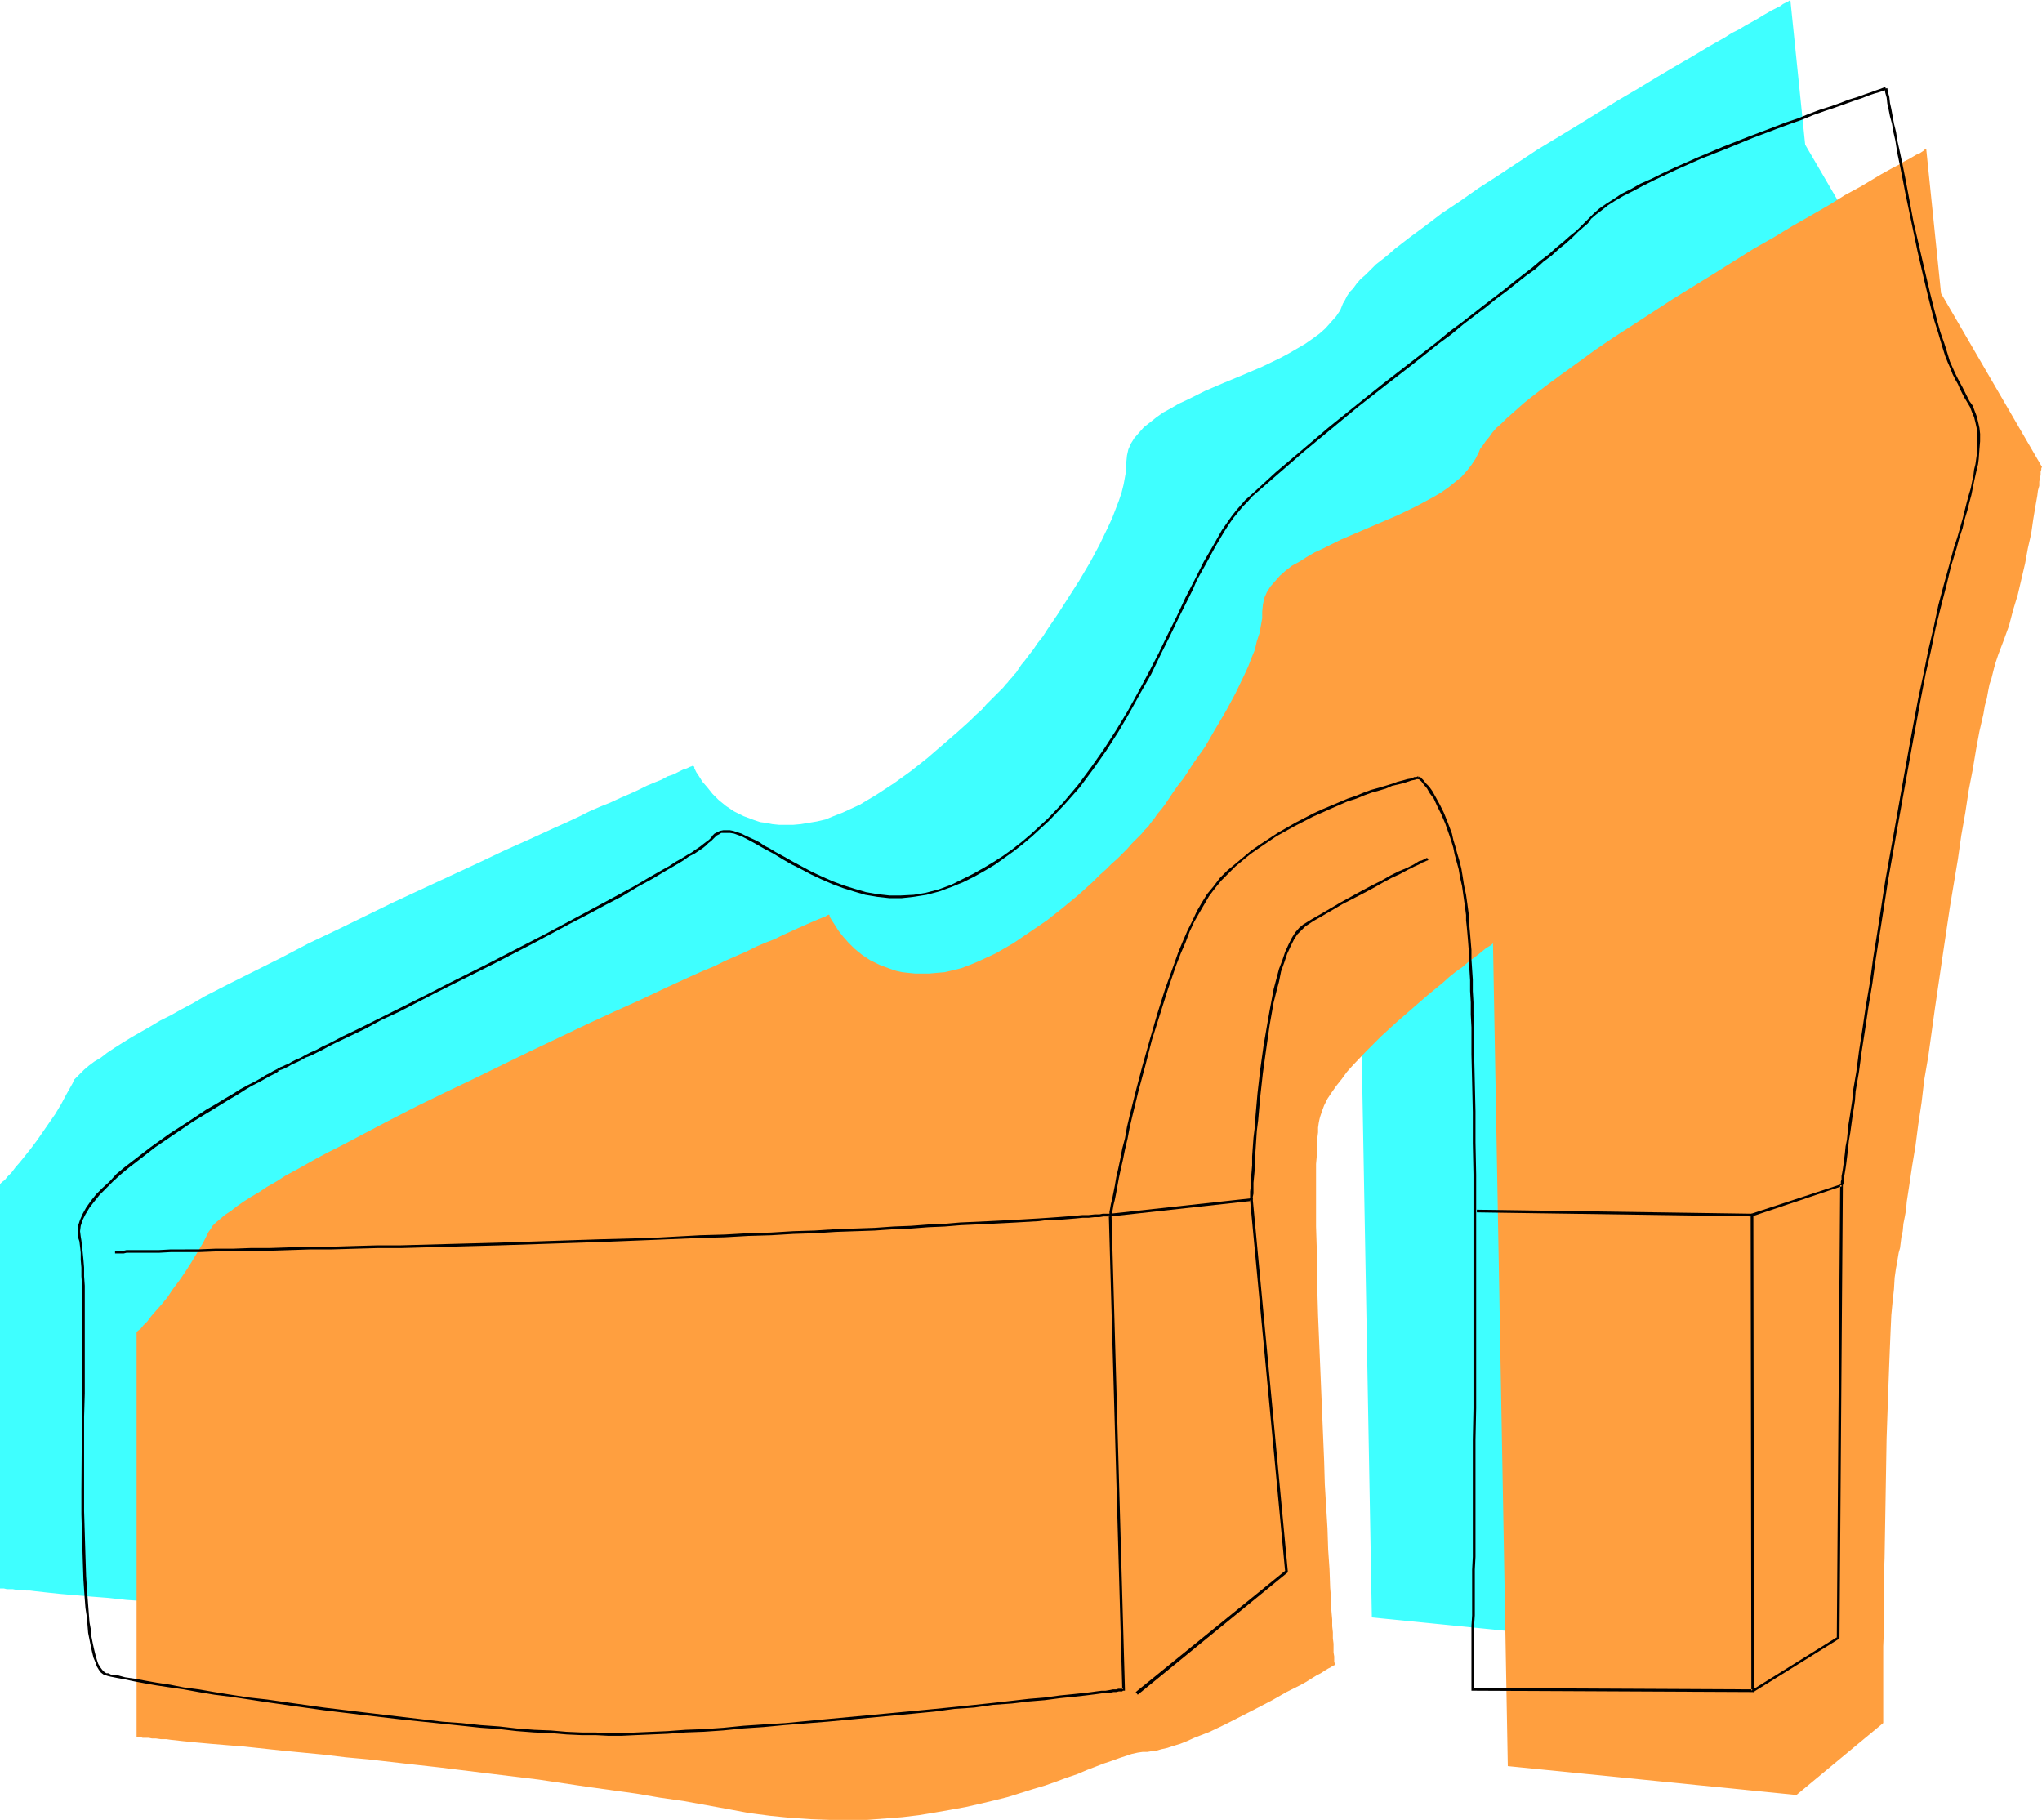 <?xml version="1.0" encoding="UTF-8" standalone="no"?>
<svg
   version="1.0"
   width="129.766mm"
   height="115.641mm"
   id="svg11"
   sodipodi:docname="Shoe 23.wmf"
   xmlns:inkscape="http://www.inkscape.org/namespaces/inkscape"
   xmlns:sodipodi="http://sodipodi.sourceforge.net/DTD/sodipodi-0.dtd"
   xmlns="http://www.w3.org/2000/svg"
   xmlns:svg="http://www.w3.org/2000/svg">
  <sodipodi:namedview
     id="namedview11"
     pagecolor="#ffffff"
     bordercolor="#000000"
     borderopacity="0.25"
     inkscape:showpageshadow="2"
     inkscape:pageopacity="0.0"
     inkscape:pagecheckerboard="0"
     inkscape:deskcolor="#d1d1d1"
     inkscape:document-units="mm" />
  <defs
     id="defs1">
    <pattern
       id="WMFhbasepattern"
       patternUnits="userSpaceOnUse"
       width="6"
       height="6"
       x="0"
       y="0" />
  </defs>
  <path
     style="fill:#3fffff;fill-opacity:1;fill-rule:evenodd;stroke:none"
     d="m 398.828,395.382 20.846,-17.45 v -8.725 -2.908 -6.786 l 0.162,-3.716 v -4.039 -4.363 l 0.162,-4.363 v -4.524 l 0.162,-9.533 0.323,-19.228 0.162,-4.686 0.162,-4.686 0.162,-4.363 0.162,-4.363 0.162,-4.039 0.162,-3.878 0.323,-3.555 0.162,-3.393 0.323,-3.07 0.162,-2.585 0.323,-1.131 v -1.131 l 0.323,-0.969 v -0.808 l 0.162,-0.969 0.323,-0.969 0.162,-1.131 0.162,-1.293 0.323,-1.293 0.162,-1.454 0.162,-1.777 0.323,-1.616 0.323,-1.939 0.323,-1.777 0.646,-4.201 0.485,-4.363 0.808,-4.847 0.646,-5.009 0.808,-5.332 0.808,-5.494 0.808,-5.655 0.808,-5.817 0.808,-5.817 1.778,-12.118 1.939,-11.957 0.808,-5.817 0.97,-5.817 0.808,-5.655 0.97,-5.655 0.808,-5.171 0.97,-5.009 0.808,-4.847 0.97,-4.524 0.808,-4.039 0.323,-1.939 0.485,-1.777 0.323,-1.777 0.485,-1.616 0.323,-1.454 0.323,-1.454 0.323,-1.293 0.323,-1.131 0.485,-0.969 0.323,-0.969 1.293,-3.393 1.131,-3.393 0.97,-3.716 1.131,-3.716 0.808,-3.878 0.97,-3.716 0.808,-3.555 0.646,-3.555 0.646,-3.393 0.485,-2.908 0.323,-2.747 0.323,-1.293 0.162,-1.131 0.162,-0.969 V 79.012 l 0.162,-0.808 0.162,-0.646 V 77.073 76.588 l 0.162,-0.162 V 76.265 L 433.572,34.739 430.017,0 v 0.162 h -0.323 l -0.323,0.323 -0.485,0.162 -0.646,0.323 -0.646,0.485 -0.97,0.485 -0.97,0.485 -1.131,0.646 -1.131,0.646 -1.293,0.808 -1.454,0.808 -1.454,0.808 -1.616,0.969 -1.616,0.808 -1.778,1.131 -3.717,2.101 -4.04,2.424 -4.202,2.424 -4.363,2.585 -4.525,2.747 -4.686,2.747 -9.696,5.978 -9.858,5.978 -9.534,6.302 -4.525,2.908 -4.363,3.07 -4.363,2.908 -4.04,3.07 -3.717,2.747 -3.555,2.747 -1.454,1.293 -1.616,1.293 -1.454,1.131 -1.293,1.293 -1.131,1.131 -1.293,1.131 -0.97,1.131 -0.808,1.131 -0.808,0.808 -0.646,0.969 -0.485,0.969 -0.485,0.808 -0.646,1.616 -0.97,1.454 -1.293,1.454 -1.293,1.454 -1.454,1.293 -1.778,1.293 -1.616,1.131 -1.939,1.131 -1.939,1.131 -2.101,1.131 -4.363,2.101 -4.525,1.939 -4.686,1.939 -4.525,1.939 -4.202,2.101 -2.101,0.969 -1.939,1.131 -1.778,0.969 -1.616,1.131 -1.616,1.293 -1.454,1.131 -1.131,1.293 -1.131,1.293 -0.808,1.293 -0.646,1.454 -0.323,1.454 -0.162,1.616 v 1.777 l -0.323,1.777 -0.323,1.777 -0.485,1.939 -0.646,1.939 -0.808,2.101 -0.808,2.101 -0.97,2.101 -2.101,4.363 -2.262,4.201 -2.586,4.363 -2.586,4.039 -2.586,4.039 -2.424,3.555 -1.131,1.777 -1.293,1.616 -0.97,1.454 -1.131,1.454 -0.97,1.293 -0.808,0.969 -0.646,0.969 -0.646,0.969 -0.485,0.485 -0.485,0.646 -0.162,0.162 -0.162,0.162 v 0 l -0.323,0.323 -0.323,0.485 -0.485,0.485 -0.646,0.808 -0.808,0.808 -0.97,0.969 -0.97,0.969 -1.293,1.293 -1.131,1.293 -1.454,1.293 -1.293,1.293 -1.616,1.454 -1.616,1.454 -3.555,3.07 -3.555,3.07 -3.878,3.07 -4.04,2.908 -4.202,2.747 -4.04,2.424 -2.101,0.969 -2.101,0.969 -2.101,0.808 -1.939,0.808 -2.101,0.485 -1.939,0.323 -1.939,0.323 -1.778,0.162 h -1.778 -1.616 l -1.616,-0.162 -1.616,-0.323 -1.293,-0.162 -1.454,-0.485 -2.586,-0.969 -2.262,-1.131 -1.939,-1.293 -1.778,-1.454 -1.454,-1.454 -1.293,-1.616 -1.131,-1.293 -0.808,-1.293 -0.646,-0.969 -0.485,-0.969 v -0.323 l -0.162,-0.162 -0.162,-0.162 v 0 0 l -0.323,0.162 -0.485,0.162 -0.646,0.323 -0.97,0.323 -0.97,0.485 -1.293,0.646 -1.454,0.485 -1.454,0.808 -1.616,0.646 -1.939,0.808 -1.939,0.969 -2.101,0.969 -2.262,0.969 -2.424,1.131 -2.424,0.969 -2.586,1.131 -2.586,1.293 -2.747,1.293 -2.909,1.293 -5.979,2.747 -6.141,2.747 -6.464,3.07 -6.626,3.07 -13.574,6.302 -13.574,6.625 -6.787,3.232 -6.464,3.393 -6.464,3.232 -6.141,3.07 -5.979,3.07 -2.747,1.616 -2.747,1.454 -2.586,1.454 -2.586,1.293 -2.424,1.454 -2.262,1.293 -2.262,1.293 -2.101,1.293 -1.778,1.131 -1.939,1.293 -1.454,1.131 -1.616,0.969 -1.293,0.969 -1.131,0.969 -0.97,0.969 -0.808,0.808 -0.646,0.646 -0.323,0.808 -1.454,2.585 -1.293,2.424 -1.454,2.424 -1.454,2.101 -1.454,2.101 -1.454,2.101 -1.454,1.939 -1.293,1.616 -1.293,1.616 -1.131,1.293 -0.97,1.293 -0.97,0.969 -0.646,0.808 -0.646,0.485 -0.323,0.323 L 0,284.378 v 97.109 H 0.323 0.646 0.97 l 0.646,0.162 h 0.646 0.808 l 0.808,0.162 h 0.97 l 1.131,0.162 H 7.11 l 1.293,0.162 1.454,0.162 1.454,0.162 3.07,0.323 3.717,0.323 3.717,0.323 4.202,0.323 4.363,0.485 4.686,0.323 4.848,0.646 5.171,0.485 5.333,0.485 5.333,0.646 5.656,0.646 5.656,0.646 5.818,0.646 11.797,1.454 11.958,1.454 11.958,1.616 11.635,1.777 5.818,0.969 5.494,0.808 5.494,0.969 5.171,0.969 5.171,0.969 5.01,0.646 4.848,0.485 4.848,0.323 4.686,0.162 h 4.525 l 4.363,-0.162 4.202,-0.162 4.202,-0.323 4.04,-0.485 3.878,-0.646 3.717,-0.485 3.555,-0.808 3.555,-0.808 3.394,-0.808 3.232,-0.969 3.07,-0.808 2.909,-0.969 2.909,-0.969 2.747,-0.969 2.586,-0.808 2.424,-0.969 2.262,-0.808 2.101,-0.808 2.101,-0.808 1.939,-0.646 1.616,-0.646 1.616,-0.485 1.454,-0.485 1.454,-0.323 1.131,-0.162 0.97,-0.162 h 1.131 l 1.131,-0.162 1.293,-0.323 1.454,-0.323 1.454,-0.485 1.616,-0.485 1.778,-0.646 1.616,-0.808 3.717,-1.616 3.717,-1.616 7.595,-3.878 3.717,-1.939 3.394,-1.939 1.616,-0.808 1.616,-0.808 1.454,-0.969 1.293,-0.646 1.293,-0.808 0.97,-0.646 0.97,-0.485 0.808,-0.485 0.646,-0.323 0.485,-0.323 0.323,-0.162 v -0.162 -0.162 -0.485 -0.646 -0.646 l -0.162,-0.969 v -0.969 l -0.162,-1.131 v -1.293 -1.454 l -0.162,-1.454 -0.162,-1.777 v -1.616 l -0.162,-1.939 v -1.939 l -0.162,-2.101 -0.162,-4.363 -0.323,-4.686 -0.162,-5.17 -0.323,-5.171 -0.162,-5.494 -0.323,-5.494 -0.485,-11.634 -0.485,-11.634 -0.485,-11.634 -0.162,-5.655 v -5.494 l -0.162,-5.17 v -5.009 l -0.162,-4.847 v -6.302 l 0.162,-2.101 v -1.777 -1.777 -1.616 l 0.162,-1.616 v -1.293 l 0.162,-1.293 v -1.131 l 0.162,-1.131 0.162,-0.808 0.162,-0.808 0.485,-1.293 0.485,-1.454 0.97,-1.454 0.808,-1.454 1.131,-1.616 1.293,-1.616 1.293,-1.777 1.454,-1.616 3.232,-3.393 3.555,-3.555 3.717,-3.393 3.717,-3.393 3.717,-3.07 3.555,-2.908 1.616,-1.454 1.616,-1.293 1.454,-1.131 1.454,-1.131 1.293,-0.969 1.131,-0.969 1.131,-0.808 0.808,-0.646 0.646,-0.485 0.485,-0.323 0.323,-0.323 h 0.162 l 3.555,197.61 z"
     id="path1" />
  <path
     style="fill:#ff9f3f;fill-opacity:1;fill-rule:evenodd;stroke:none"
     d="m 431.472,431.091 20.846,-17.289 v -8.887 -2.747 -6.786 l 0.162,-3.878 v -4.039 -4.363 -4.363 l 0.162,-4.524 0.162,-9.533 0.323,-19.228 0.162,-4.686 0.162,-4.524 0.162,-4.524 0.162,-4.363 0.162,-4.039 0.162,-3.878 0.162,-3.555 0.323,-3.393 0.323,-2.908 0.162,-2.747 0.162,-1.131 0.162,-1.131 0.162,-0.808 0.162,-0.969 0.162,-0.969 0.162,-0.969 0.323,-1.131 0.162,-1.293 0.162,-1.293 0.323,-1.454 0.162,-1.777 0.323,-1.616 0.323,-1.777 0.162,-1.939 0.646,-4.201 0.646,-4.363 0.808,-4.847 0.646,-5.009 0.808,-5.332 0.646,-5.494 0.97,-5.655 0.808,-5.817 0.808,-5.817 1.778,-12.118 1.778,-11.957 0.97,-5.817 0.97,-5.817 0.808,-5.655 0.97,-5.494 0.808,-5.332 0.97,-5.009 0.808,-4.847 0.808,-4.363 0.97,-4.201 0.323,-1.939 0.485,-1.777 0.323,-1.777 0.323,-1.616 0.485,-1.454 0.323,-1.293 0.323,-1.293 0.323,-1.131 0.323,-0.969 0.323,-0.969 1.293,-3.393 1.293,-3.555 0.97,-3.716 1.131,-3.716 1.778,-7.594 0.646,-3.555 0.808,-3.555 0.485,-3.393 0.485,-2.908 0.485,-2.747 0.162,-1.293 0.323,-1.131 v -0.969 l 0.162,-0.969 0.162,-0.646 v -0.808 l 0.162,-0.485 v -0.323 l 0.162,-0.323 v 0 l -24.24,-41.687 -3.555,-34.578 v 0 h -0.323 l -0.323,0.323 -0.485,0.323 -0.485,0.323 -0.808,0.323 -0.808,0.485 -1.131,0.646 -0.97,0.485 -1.293,0.808 -1.293,0.646 -1.454,0.808 -1.454,0.808 -1.616,0.969 -1.616,0.969 -1.616,0.969 -3.878,2.101 -3.878,2.424 -4.202,2.424 -4.525,2.585 -4.525,2.747 -4.848,2.747 -9.534,5.978 -9.696,5.978 -9.696,6.302 -4.525,2.908 -4.525,3.07 -4.202,3.07 -4.04,2.908 -3.717,2.747 -3.555,2.747 -1.616,1.293 -1.454,1.293 -1.454,1.293 -1.293,1.131 -1.293,1.293 -1.131,0.969 -0.97,1.131 -0.808,1.131 -0.808,0.969 -0.646,0.969 -0.646,0.808 -0.323,0.808 -0.808,1.616 -0.97,1.454 -1.131,1.454 -1.293,1.454 -1.616,1.293 -1.616,1.293 -1.616,1.131 -1.939,1.131 -2.101,1.131 -2.101,1.131 -4.363,2.101 -4.525,1.939 -4.525,1.939 -4.525,1.939 -4.202,2.101 -2.101,0.969 -1.939,1.131 -1.778,1.131 -1.778,0.969 -1.454,1.131 -1.454,1.293 -1.131,1.293 -1.131,1.293 -0.808,1.293 -0.646,1.454 -0.323,1.616 -0.162,1.616 v 1.616 l -0.323,1.777 -0.323,1.777 -0.646,1.939 -0.485,2.101 -0.808,1.939 -0.808,2.101 -0.97,2.101 -2.101,4.363 -2.262,4.201 -2.586,4.363 -2.424,4.201 -2.747,3.878 -2.424,3.716 -1.293,1.616 -1.131,1.616 -0.97,1.454 -0.97,1.454 -0.97,1.293 -0.97,1.131 -0.646,0.969 -0.646,0.808 -0.485,0.646 -0.323,0.485 -0.323,0.162 v 0.162 l -0.162,0.162 -0.162,0.162 -0.485,0.485 -0.485,0.646 -0.646,0.646 -0.808,0.808 -0.97,0.969 -0.97,1.131 -1.131,1.131 -1.293,1.293 -1.454,1.293 -1.293,1.293 -1.616,1.454 -1.616,1.616 -3.394,3.07 -3.717,3.07 -3.878,3.07 -4.04,2.747 -4.04,2.747 -4.202,2.424 -2.101,0.969 -2.101,0.969 -1.939,0.808 -2.101,0.808 -1.939,0.485 -2.101,0.485 -1.939,0.162 -1.778,0.162 h -3.394 l -1.616,-0.162 -1.454,-0.162 -1.454,-0.323 -1.454,-0.485 -2.586,-0.969 -2.262,-1.131 -1.939,-1.293 -1.778,-1.454 -1.454,-1.454 -1.293,-1.454 -1.131,-1.454 -0.808,-1.293 -0.646,-0.969 -0.485,-0.808 -0.162,-0.323 v -0.323 h -0.162 v -0.162 l -0.162,0.162 h -0.162 l -0.485,0.323 -0.808,0.323 -0.808,0.323 -1.131,0.485 -1.131,0.485 -1.454,0.646 -1.454,0.646 -1.778,0.808 -1.778,0.808 -1.939,0.969 -2.101,0.808 -2.262,0.969 -2.262,1.131 -2.586,1.131 -2.586,1.131 -2.586,1.293 -2.747,1.131 -2.909,1.293 -5.979,2.747 -6.141,2.908 -6.464,2.908 -6.626,3.07 -13.574,6.463 -13.574,6.625 -6.787,3.232 -6.626,3.232 -6.302,3.232 -6.141,3.232 -5.818,3.07 -2.909,1.454 -2.747,1.454 -2.586,1.454 -2.586,1.454 -2.424,1.293 -2.262,1.454 -2.262,1.293 -1.939,1.293 -1.939,1.131 -1.778,1.131 -1.616,1.131 -1.454,1.131 -1.454,0.969 -1.131,0.969 -0.97,0.808 -0.808,0.808 -0.485,0.808 -0.485,0.646 -1.293,2.585 -1.454,2.424 -1.454,2.424 -1.454,2.262 -1.454,2.101 -1.454,1.939 -1.293,1.939 -1.454,1.777 -1.293,1.454 -1.131,1.293 -0.97,1.293 -0.97,0.969 -0.646,0.808 -0.646,0.485 -0.323,0.323 v 0.162 97.109 h 0.162 0.323 0.485 l 0.485,0.162 h 0.646 0.808 l 0.808,0.162 h 0.97 l 1.131,0.162 h 1.293 l 1.131,0.162 2.909,0.323 3.232,0.323 3.555,0.323 3.878,0.323 4.04,0.323 4.525,0.485 4.525,0.485 5.01,0.485 5.01,0.485 5.333,0.646 5.333,0.485 5.656,0.646 5.656,0.646 5.818,0.646 11.797,1.454 11.958,1.454 11.958,1.777 11.635,1.616 5.656,0.969 5.656,0.808 5.333,0.969 5.333,0.969 5.171,0.969 5.01,0.646 4.848,0.485 4.848,0.323 4.525,0.162 h 4.525 4.525 l 4.202,-0.323 4.202,-0.323 4.04,-0.485 3.878,-0.646 3.717,-0.646 3.555,-0.646 3.555,-0.808 3.394,-0.808 3.232,-0.808 3.07,-0.969 3.07,-0.969 2.747,-0.808 2.747,-0.969 2.586,-0.969 2.424,-0.808 2.262,-0.969 2.101,-0.808 2.101,-0.808 1.939,-0.646 1.778,-0.646 1.454,-0.485 1.454,-0.485 1.454,-0.323 1.131,-0.162 h 1.131 l 0.97,-0.162 1.293,-0.162 1.131,-0.323 1.454,-0.323 1.454,-0.485 1.616,-0.485 1.616,-0.646 1.778,-0.808 3.717,-1.454 3.717,-1.777 7.595,-3.878 3.717,-1.939 3.394,-1.939 1.616,-0.808 1.616,-0.808 1.454,-0.808 1.293,-0.808 1.293,-0.808 0.97,-0.485 0.97,-0.646 0.808,-0.485 0.646,-0.323 0.485,-0.323 0.323,-0.162 h 0.162 v -0.323 l -0.162,-0.485 v -0.646 -0.646 l -0.162,-0.969 v -0.969 -1.131 l -0.162,-1.293 v -1.454 l -0.162,-1.454 v -1.616 l -0.162,-1.777 -0.162,-1.939 v -1.939 l -0.162,-1.939 -0.162,-4.524 -0.323,-4.686 -0.162,-5.009 -0.323,-5.332 -0.323,-5.332 -0.162,-5.655 -0.485,-11.634 -0.485,-11.634 -0.485,-11.634 -0.162,-5.655 v -5.332 l -0.162,-5.332 -0.162,-5.009 v -4.686 -6.463 -1.939 -1.939 l 0.162,-1.777 v -1.616 l 0.162,-1.454 v -1.454 l 0.162,-1.293 v -1.131 l 0.162,-1.131 0.162,-0.808 0.162,-0.646 0.485,-1.454 0.485,-1.293 0.808,-1.616 0.97,-1.454 1.131,-1.616 1.293,-1.616 1.293,-1.777 1.454,-1.616 3.232,-3.393 3.555,-3.555 3.717,-3.393 3.717,-3.232 3.717,-3.232 3.555,-2.908 1.616,-1.454 1.616,-1.293 1.616,-1.131 1.293,-1.131 1.293,-0.969 1.293,-0.969 0.97,-0.808 0.808,-0.646 0.808,-0.485 0.485,-0.323 0.323,-0.323 v 0 l 3.555,197.61 z"
     id="path2" />
  <path
     style="fill:#000000;fill-opacity:1;fill-rule:evenodd;stroke:none"
     d="m 66.579,256.748 -0.323,0.162 -0.646,0.323 -0.808,0.485 -0.97,0.485 -1.293,0.808 -1.454,0.808 -1.616,0.808 -1.778,0.969 -1.778,1.131 -1.939,1.131 -2.101,1.293 -2.262,1.293 -4.363,2.908 -4.525,2.908 -4.525,3.232 -4.202,3.232 -2.101,1.616 -1.939,1.616 -1.616,1.777 -1.778,1.616 -1.454,1.454 -1.293,1.616 -1.131,1.616 -0.808,1.454 -0.646,1.454 -0.485,1.454 v 1.454 1.293 l 0.323,0.969 0.162,1.293 0.162,1.454 v 1.777 l 0.162,1.777 v 2.101 l 0.162,2.262 v 2.424 16.966 6.463 l -0.162,23.429 v 5.655 l 0.162,5.494 0.162,5.332 0.162,4.847 0.162,2.424 0.162,2.262 0.162,2.101 0.323,2.101 0.162,1.939 0.162,1.939 0.323,1.616 0.323,1.616 0.323,1.454 0.323,1.293 0.485,1.131 0.323,0.969 0.485,0.808 0.485,0.646 0.646,0.485 0.485,0.162 0.485,0.162 0.646,0.162 0.808,0.162 0.808,0.162 1.778,0.323 2.262,0.485 2.586,0.485 2.747,0.485 3.232,0.485 3.394,0.485 3.555,0.646 3.878,0.646 3.878,0.485 4.363,0.646 4.202,0.646 4.525,0.646 9.211,1.293 9.373,1.131 9.696,1.131 9.373,0.969 4.686,0.485 4.525,0.485 4.525,0.323 4.202,0.485 4.202,0.323 4.04,0.162 3.717,0.323 3.555,0.162 h 3.394 l 3.07,0.162 h 3.232 l 3.394,-0.162 3.717,-0.162 3.878,-0.162 4.363,-0.323 4.363,-0.162 4.686,-0.323 4.848,-0.485 4.848,-0.323 5.171,-0.485 10.181,-0.808 10.342,-0.969 10.342,-0.969 5.01,-0.485 4.848,-0.646 4.686,-0.323 4.525,-0.646 4.525,-0.323 4.04,-0.485 3.878,-0.323 3.717,-0.485 3.232,-0.323 2.909,-0.323 1.293,-0.162 1.293,-0.162 1.131,-0.162 1.131,-0.162 h 0.97 l 0.808,-0.162 h 0.646 l 0.646,-0.162 h 0.485 0.323 l 0.162,-0.162 h 0.162 0.323 v -0.323 L 266.963,291.81 v -0.485 l -0.323,0.162 h -0.323 -0.646 -0.808 l -0.808,0.162 h -1.131 l -1.454,0.162 h -1.454 l -1.778,0.162 -1.939,0.162 -2.101,0.162 -2.262,0.162 -2.424,0.162 -2.747,0.162 -2.747,0.162 -3.07,0.162 -3.232,0.162 -3.555,0.162 -3.555,0.162 -3.717,0.323 -3.878,0.162 -4.202,0.323 -4.202,0.162 -4.525,0.323 -4.686,0.162 -4.686,0.162 -5.01,0.323 -5.171,0.162 -5.333,0.323 -5.494,0.162 -5.656,0.323 -5.818,0.162 -11.797,0.646 -12.12,0.323 -24.402,0.808 -11.958,0.323 -5.818,0.162 -5.818,0.162 h -5.494 l -5.656,0.162 -5.333,0.162 -5.171,0.162 h -5.01 l -4.848,0.162 h -4.525 l -4.363,0.162 h -4.202 l -3.878,0.162 H 44.278 41.046 l -2.909,0.162 H 35.39 33.128 30.381 l -0.646,0.162 h -2.101 v 0.646 h 2.101 l 0.646,-0.162 h 2.747 2.424 2.586 l 2.909,-0.162 h 3.232 3.555 l 4.04,-0.162 h 4.04 l 4.363,-0.162 h 4.525 l 4.848,-0.162 5.01,-0.162 h 5.171 l 5.333,-0.162 5.656,-0.162 h 5.656 l 5.656,-0.162 5.818,-0.162 11.958,-0.323 24.402,-0.808 12.12,-0.485 11.797,-0.485 5.818,-0.162 5.656,-0.323 5.494,-0.162 5.333,-0.323 5.171,-0.162 5.01,-0.323 4.686,-0.162 4.686,-0.162 4.525,-0.323 4.202,-0.162 4.202,-0.323 3.878,-0.162 3.878,-0.323 3.555,-0.162 3.394,-0.162 3.232,-0.162 3.07,-0.162 2.747,-0.162 2.747,-0.162 2.424,-0.323 h 2.424 l 2.101,-0.162 1.939,-0.162 1.616,-0.162 h 1.454 l 1.454,-0.162 h 1.131 l 0.97,-0.162 h 0.646 0.646 0.323 l -0.323,-0.323 3.232,113.913 0.323,-0.323 h -0.162 l -0.162,0.162 h -0.485 -0.485 l -0.485,0.162 h -0.808 l -0.808,0.162 -0.97,0.162 h -0.97 l -1.293,0.162 -1.131,0.162 -1.293,0.162 -3.07,0.323 -3.232,0.323 -3.555,0.485 -3.878,0.323 -4.202,0.485 -4.363,0.485 -4.525,0.485 -4.686,0.485 -4.848,0.485 -5.01,0.485 -10.342,0.969 -10.342,0.969 -10.181,0.969 -5.171,0.323 -4.848,0.323 -4.848,0.485 -4.686,0.323 -4.363,0.162 -4.363,0.323 -3.878,0.162 -3.717,0.162 -3.394,0.162 h -3.232 l -3.07,-0.162 h -3.232 l -3.717,-0.162 -3.717,-0.323 -4.04,-0.162 -4.202,-0.323 -4.202,-0.485 -4.525,-0.323 -4.525,-0.485 -4.525,-0.323 -9.534,-1.131 -9.534,-1.131 -9.373,-1.131 -9.211,-1.293 -4.525,-0.646 -4.363,-0.485 -4.202,-0.646 -4.04,-0.646 -3.717,-0.646 -3.717,-0.485 -3.232,-0.646 -3.232,-0.485 -2.747,-0.485 -2.586,-0.485 -2.262,-0.323 -1.778,-0.485 -0.808,-0.162 H 26.664 l -0.646,-0.323 h -0.485 l -0.485,-0.323 -0.485,-0.485 -0.485,-0.646 -0.485,-0.808 -0.323,-0.969 -0.323,-1.131 -0.323,-1.293 -0.323,-1.454 -0.323,-1.616 -0.162,-1.777 -0.323,-1.777 -0.162,-2.101 -0.162,-2.101 -0.162,-2.101 -0.162,-2.262 -0.162,-2.424 -0.162,-5.009 -0.162,-5.332 -0.162,-5.332 v -5.655 -11.31 -5.655 l 0.162,-5.655 v -6.463 -14.542 -2.424 -2.424 l -0.162,-2.262 v -2.101 l -0.162,-1.939 -0.162,-1.616 -0.162,-1.454 -0.162,-1.454 -0.162,-0.969 -0.162,-1.293 0.162,-1.293 0.485,-1.454 0.646,-1.293 0.97,-1.616 1.131,-1.454 1.293,-1.616 1.616,-1.616 1.616,-1.616 1.778,-1.616 1.939,-1.616 2.101,-1.616 4.363,-3.393 4.525,-3.07 4.525,-3.07 4.525,-2.747 2.101,-1.293 2.101,-1.293 1.939,-1.131 1.778,-1.131 1.616,-0.969 1.616,-0.808 1.454,-0.808 1.131,-0.646 0.97,-0.485 0.646,-0.323 0.485,-0.323 0.162,-0.162 z"
     id="path3" />
  <path
     style="fill:#000000;fill-opacity:1;fill-rule:evenodd;stroke:none"
     d="m 66.902,257.233 0.162,-0.162 0.485,-0.162 0.485,-0.162 0.646,-0.323 0.646,-0.323 0.808,-0.485 1.131,-0.485 0.97,-0.485 1.131,-0.646 1.293,-0.485 1.293,-0.646 1.616,-0.808 1.454,-0.808 1.616,-0.808 3.394,-1.616 3.717,-1.777 3.878,-2.101 4.202,-1.939 4.363,-2.262 4.363,-2.262 4.525,-2.262 9.373,-4.686 9.373,-4.847 9.05,-4.847 4.363,-2.262 4.202,-2.262 4.04,-2.101 3.717,-2.262 3.555,-1.939 3.232,-1.939 3.07,-1.777 1.293,-0.808 1.131,-0.808 1.293,-0.646 0.97,-0.646 0.97,-0.646 0.808,-0.646 0.646,-0.646 0.646,-0.485 0.485,-0.485 0.323,-0.323 0.485,-0.485 0.646,-0.323 0.485,-0.323 h 0.646 0.808 0.646 l 0.97,0.162 1.778,0.646 0.97,0.485 2.101,1.131 2.262,1.293 2.424,1.293 2.101,1.293 2.262,1.293 2.262,1.131 2.424,1.293 2.424,1.131 2.586,1.131 2.586,0.969 2.586,0.808 2.747,0.808 2.909,0.485 2.909,0.323 h 2.909 l 2.909,-0.323 3.07,-0.485 3.07,-0.808 3.07,-1.131 2.747,-1.131 2.586,-1.293 2.586,-1.454 2.424,-1.454 4.525,-3.232 2.262,-1.777 2.101,-1.777 4.04,-3.716 3.717,-3.878 3.717,-4.201 3.232,-4.363 3.07,-4.363 2.909,-4.524 2.747,-4.686 2.586,-4.686 2.586,-4.524 2.262,-4.686 2.262,-4.524 2.101,-4.363 2.262,-4.524 1.131,-2.262 0.97,-2.262 2.262,-4.039 2.101,-3.878 2.101,-3.555 1.131,-1.777 1.131,-1.616 2.262,-2.747 1.131,-1.131 1.131,-1.293 6.141,-5.332 6.141,-5.332 13.09,-10.826 6.626,-5.171 6.464,-5.009 6.302,-5.009 3.07,-2.262 2.909,-2.424 2.747,-2.101 2.586,-1.939 2.586,-2.101 2.424,-1.777 2.424,-1.939 2.262,-1.777 2.262,-1.616 1.939,-1.777 1.939,-1.454 1.778,-1.616 1.616,-1.293 1.616,-1.454 1.293,-1.293 1.293,-1.131 1.131,-0.969 0.808,-1.131 1.131,-0.969 1.293,-0.969 1.616,-1.293 1.778,-1.131 1.939,-1.131 2.262,-1.131 2.424,-1.293 2.586,-1.293 2.747,-1.293 2.747,-1.293 5.818,-2.585 6.141,-2.424 6.302,-2.585 5.979,-2.262 3.07,-1.131 2.747,-0.969 2.747,-1.131 2.747,-0.969 2.424,-0.808 2.262,-0.808 2.262,-0.808 1.939,-0.646 1.616,-0.646 1.454,-0.485 1.131,-0.323 0.97,-0.323 0.485,-0.162 0.162,-0.162 v 0 l -0.162,-0.646 -0.323,0.162 -0.808,0.323 -0.97,0.323 -1.293,0.485 -1.454,0.485 -1.778,0.646 -2.101,0.646 -2.101,0.808 -2.262,0.808 -2.586,0.808 -2.586,0.969 -2.747,1.131 -2.909,0.969 -2.909,1.131 -5.979,2.262 -6.141,2.424 -6.141,2.585 -5.818,2.585 -2.747,1.293 -2.586,1.293 -2.586,1.131 -2.262,1.293 -2.262,1.131 -1.939,1.293 -1.778,1.131 -1.616,1.131 -1.293,1.131 -0.97,0.969 -0.97,0.969 -1.131,1.131 -1.131,1.131 -1.616,1.293 -1.454,1.293 -1.778,1.454 -1.778,1.616 -1.939,1.454 -2.101,1.777 -2.101,1.616 -2.262,1.777 -2.424,1.939 -4.848,3.716 -5.171,4.039 -3.07,2.262 -2.909,2.424 -6.464,5.009 -6.464,5.009 -6.464,5.171 -6.626,5.332 -6.464,5.494 -6.302,5.332 -5.979,5.494 -1.293,1.131 -1.131,1.293 -1.131,1.293 -1.131,1.454 -1.131,1.616 -1.131,1.616 -2.101,3.716 -2.262,3.878 -2.101,4.201 -2.262,4.363 -2.101,4.524 -2.262,4.524 -2.101,4.363 -2.424,4.686 -2.424,4.524 -2.586,4.686 -2.747,4.524 -2.909,4.524 -3.07,4.363 -3.232,4.363 -3.555,4.201 -3.717,3.878 -4.04,3.716 -2.101,1.777 -2.262,1.777 -2.262,1.616 -2.262,1.454 -2.424,1.454 -2.586,1.454 -2.586,1.293 -2.586,1.293 -3.07,1.131 -3.07,0.808 -2.909,0.485 -3.07,0.162 h -2.747 l -2.909,-0.323 -2.747,-0.485 -2.747,-0.808 -2.586,-0.808 -2.586,-0.969 -2.586,-1.131 -2.424,-1.131 -4.525,-2.424 -2.262,-1.293 -2.101,-1.131 -1.293,-0.808 -1.293,-0.646 -1.131,-0.808 -1.293,-0.646 -2.101,-0.969 -0.97,-0.485 -0.97,-0.323 -0.97,-0.323 -0.808,-0.162 h -0.97 -0.646 l -0.808,0.162 -0.646,0.323 -0.646,0.323 -0.485,0.485 -0.323,0.485 -0.485,0.485 -0.646,0.485 -0.646,0.485 -0.808,0.646 -0.97,0.646 -1.131,0.808 -1.131,0.646 -1.293,0.808 -1.454,0.808 -1.454,0.969 -1.454,0.808 -3.394,1.939 -3.555,2.101 -3.878,2.101 -4.202,2.262 -4.202,2.262 -4.525,2.424 -4.525,2.424 -4.686,2.424 -9.373,4.847 -9.373,4.686 -4.686,2.424 -4.525,2.262 -4.202,2.101 -4.202,2.101 -3.878,1.939 -3.717,1.777 -3.394,1.777 -1.454,0.646 -1.454,0.808 -1.454,0.646 -1.293,0.646 -1.131,0.646 -1.131,0.485 -0.97,0.485 -0.808,0.485 -0.808,0.323 -0.646,0.323 -0.485,0.162 -0.485,0.323 h -0.162 l -0.162,0.162 z"
     id="path4" />
  <path
     style="fill:#000000;fill-opacity:1;fill-rule:evenodd;stroke:none"
     d="m 420.483,291.81 0.162,114.236 0.323,-0.323 -67.226,-0.323 0.323,0.323 v -3.07 -1.131 -4.847 -1.939 -4.363 l 0.162,-2.424 v -2.585 -2.747 -5.655 l 0.162,-3.07 v -6.463 -6.948 -7.109 -7.594 l 0.162,-7.594 v -7.917 -8.079 -16.158 -16.158 -7.756 l -0.162,-7.756 v -7.433 l -0.162,-6.948 -0.162,-6.948 v -3.232 -3.07 l -0.162,-3.07 v -2.908 l -0.162,-2.747 v -2.747 l -0.162,-2.424 -0.162,-2.424 v -2.262 l -0.162,-1.939 -0.162,-1.939 -0.162,-1.777 -0.162,-1.454 v -1.454 l -0.323,-2.424 -0.323,-2.262 -0.485,-2.262 -0.323,-2.101 -0.323,-1.939 -0.485,-1.939 -0.485,-1.616 -0.485,-1.777 -0.485,-1.616 -0.323,-1.454 -0.97,-2.585 -0.97,-2.424 -0.97,-1.939 -0.97,-1.777 -0.808,-1.454 -0.808,-1.131 -0.808,-0.808 -0.485,-0.646 -0.485,-0.485 -0.323,-0.323 -0.162,-0.162 -0.485,0.485 0.162,0.162 0.323,0.162 0.485,0.485 0.485,0.646 0.808,0.969 0.646,1.131 0.97,1.293 0.808,1.777 0.97,1.939 0.97,2.262 0.97,2.747 0.485,1.454 0.485,1.616 0.323,1.616 0.485,1.777 0.485,1.777 0.323,1.939 0.485,2.101 0.323,2.262 0.323,2.262 0.323,2.424 v 1.293 l 0.162,1.454 0.162,1.777 0.162,1.939 0.162,2.101 v 2.101 l 0.162,2.424 0.162,2.585 v 2.585 l 0.162,2.747 v 2.908 l 0.162,3.07 v 3.07 3.393 l 0.162,6.786 0.162,7.109 v 7.433 l 0.162,7.594 v 7.917 15.996 16.158 8.079 7.917 l -0.162,7.594 v 7.594 7.109 6.948 6.463 l -0.162,3.07 v 5.655 2.747 2.585 l -0.162,2.424 v 4.363 1.939 4.847 1.131 3.07 0.323 h 0.323 l 67.226,0.323 h 0.323 v -0.323 l -0.162,-114.236 z"
     id="path5" />
  <path
     style="fill:#000000;fill-opacity:1;fill-rule:evenodd;stroke:none"
     d="m 340.652,186.461 h -0.162 l -0.323,0.162 h -0.485 l -0.646,0.323 -0.97,0.162 -1.131,0.323 -1.293,0.323 -1.293,0.485 -1.616,0.485 -1.616,0.485 -1.778,0.485 -1.778,0.646 -1.939,0.808 -1.939,0.646 -4.202,1.777 -1.939,0.808 -2.101,0.969 -4.363,2.262 -4.202,2.424 -4.202,2.747 -2.101,1.454 -1.939,1.616 -1.939,1.616 -1.939,1.616 -1.778,1.777 -1.454,1.939 -1.616,1.939 -1.293,2.101 -1.131,1.939 -1.131,2.424 -1.131,2.262 -1.131,2.585 -1.131,2.747 -0.97,2.747 -2.101,5.817 -1.939,6.14 -1.778,6.14 -1.778,6.302 -1.616,6.14 -1.454,5.817 -0.646,2.747 -0.485,2.747 -0.646,2.424 -0.485,2.585 -0.485,2.262 -0.485,2.101 -0.323,1.939 -0.323,1.616 -0.323,1.616 -0.323,1.293 -0.162,0.969 -0.162,0.808 v 0.485 l -0.162,0.162 0.646,0.162 0.162,-0.162 v -0.485 l 0.162,-0.808 0.162,-0.969 0.323,-1.293 0.323,-1.616 0.323,-1.777 0.323,-1.777 0.485,-2.262 0.485,-2.101 0.485,-2.424 0.646,-2.747 0.485,-2.585 0.646,-2.747 1.454,-5.978 1.616,-5.978 1.616,-6.302 1.939,-6.14 1.939,-6.14 1.939,-5.655 1.131,-2.908 1.131,-2.585 0.97,-2.585 1.131,-2.424 1.293,-2.262 1.131,-1.939 1.131,-1.939 1.454,-1.939 1.454,-1.777 1.616,-1.616 1.778,-1.777 1.939,-1.616 1.778,-1.454 2.101,-1.454 4.04,-2.747 4.363,-2.424 4.363,-2.262 4.363,-1.939 4.04,-1.777 2.101,-0.646 1.939,-0.808 1.778,-0.646 1.778,-0.485 1.616,-0.485 1.454,-0.646 1.454,-0.323 1.293,-0.323 0.97,-0.323 0.97,-0.323 0.808,-0.162 0.485,-0.162 h 0.485 v -0.162 z"
     id="path6" />
  <path
     style="fill:#000000;fill-opacity:1;fill-rule:evenodd;stroke:none"
     d="m 354.712,291.164 66.094,0.969 v -0.646 l -66.094,-0.969 z"
     id="path7" />
  <path
     style="fill:#000000;fill-opacity:1;fill-rule:evenodd;stroke:none"
     d="m 273.265,407.016 36.037,-29.407 v -0.162 -0.162 l -8.403,-89.191 v -0.323 h -0.323 l -33.936,3.716 0.162,0.646 33.774,-3.716 -0.323,-0.162 8.403,89.03 0.162,-0.162 -36.037,29.246 z"
     id="path8" />
  <path
     style="fill:#000000;fill-opacity:1;fill-rule:evenodd;stroke:none"
     d="m 300.899,288.094 v -0.646 l 0.162,-0.808 v -1.131 -1.454 l 0.162,-1.616 0.162,-1.777 v -2.101 l 0.162,-2.101 0.162,-2.424 0.162,-2.424 0.323,-2.585 0.485,-5.494 0.646,-5.817 0.808,-5.817 0.808,-5.655 0.485,-2.747 0.485,-2.747 0.646,-2.585 0.646,-2.424 0.485,-2.424 0.808,-2.262 0.646,-1.939 0.808,-1.777 0.808,-1.616 0.808,-1.293 0.97,-0.969 0.97,-0.969 1.939,-1.293 2.262,-1.293 4.686,-2.747 5.01,-2.585 2.424,-1.293 2.262,-1.293 2.101,-1.131 2.101,-0.969 1.778,-0.969 1.616,-0.808 1.454,-0.646 0.485,-0.323 0.485,-0.162 0.323,-0.162 0.323,-0.162 h 0.162 l 0.162,-0.162 -0.323,-0.485 v 0 l -0.323,0.162 -0.162,0.162 -0.485,0.162 -0.323,0.162 -0.646,0.162 -1.293,0.808 -1.616,0.808 -1.939,0.808 -1.939,0.969 -2.262,1.293 -2.262,1.131 -2.424,1.293 -5.01,2.747 -4.686,2.747 -2.262,1.293 -2.101,1.293 -0.97,0.808 -0.97,1.131 -0.808,1.293 -0.808,1.616 -0.808,1.777 -0.646,1.939 -0.808,2.101 -0.646,2.424 -0.646,2.424 -0.485,2.585 -0.485,2.585 -0.485,2.747 -0.97,5.655 -0.808,5.817 -0.646,5.655 -0.485,5.494 -0.162,2.585 -0.323,2.585 -0.162,2.262 -0.162,2.262 v 2.101 l -0.162,1.939 -0.162,1.616 v 1.454 l -0.162,1.293 v 0.969 0.646 0.323 z"
     id="path9" />
  <path
     style="fill:#000000;fill-opacity:1;fill-rule:evenodd;stroke:none"
     d="m 420.806,292.134 21.654,-7.271 -0.485,-0.323 -0.808,108.742 0.162,-0.162 -20.523,12.765 0.323,0.485 20.523,-12.765 0.162,-0.162 v -0.162 l 0.808,-108.742 v -0.323 l -0.323,0.162 -21.654,7.109 z"
     id="path10" />
  <path
     style="fill:#000000;fill-opacity:1;fill-rule:evenodd;stroke:none"
     d="m 442.622,284.701 v -0.162 l 0.162,-0.323 v -0.485 l 0.162,-0.485 v -0.646 l 0.162,-0.969 0.162,-0.969 0.162,-1.131 0.162,-1.293 0.162,-1.293 0.162,-1.454 0.162,-1.616 0.323,-1.777 0.485,-3.555 0.323,-2.101 0.323,-2.101 0.162,-2.262 0.808,-4.686 0.646,-4.847 0.808,-5.171 0.808,-5.494 0.97,-5.817 0.808,-5.817 0.97,-6.14 0.97,-6.14 0.97,-6.302 2.262,-12.765 2.262,-12.603 1.131,-6.302 1.131,-6.14 1.131,-6.14 1.131,-5.817 1.293,-5.655 1.131,-5.494 1.293,-5.171 1.293,-5.009 1.131,-4.686 1.293,-4.201 0.646,-2.424 0.808,-2.424 0.485,-2.101 0.646,-2.101 0.485,-1.939 0.485,-1.777 0.323,-1.616 0.323,-1.616 0.323,-1.454 0.323,-1.454 0.323,-1.293 0.162,-1.293 0.162,-2.262 0.162,-1.939 V 104.218 l -0.162,-1.454 -0.323,-1.454 -0.323,-1.293 -0.485,-1.293 -0.485,-1.293 -0.808,-1.131 -0.646,-1.293 -0.97,-1.939 -1.131,-2.101 -0.646,-1.293 -0.646,-1.454 -0.646,-1.454 -0.485,-1.616 -0.808,-2.585 -0.97,-2.747 -0.808,-2.908 -0.808,-3.07 -0.808,-3.232 -0.808,-3.393 -1.616,-6.948 -1.616,-6.948 -1.293,-6.948 -0.646,-3.393 -0.646,-3.232 -0.646,-3.07 -0.646,-2.908 -0.323,-2.101 -0.485,-1.939 -0.323,-1.777 -0.323,-1.777 -0.323,-1.454 -0.162,-1.454 -0.323,-1.131 -0.162,-0.969 -0.646,0.162 0.162,0.969 0.323,1.131 0.162,1.454 0.323,1.454 0.323,1.616 0.485,1.777 0.323,1.939 0.485,2.101 0.485,3.07 0.646,3.07 0.646,3.232 0.646,3.393 1.454,6.948 1.454,6.948 1.616,6.948 0.808,3.393 0.808,3.232 0.808,3.07 0.97,3.07 0.808,2.747 0.808,2.585 0.646,1.616 0.646,1.454 0.485,1.293 0.646,1.293 0.646,1.131 0.485,1.131 0.485,0.969 0.485,0.969 1.454,2.424 0.485,1.293 0.485,1.131 0.323,1.293 0.323,1.454 0.162,1.454 v 1.777 1.939 l -0.323,2.262 -0.162,1.131 -0.323,1.293 -0.162,1.454 -0.323,1.454 -0.323,1.616 -0.485,1.616 -0.485,1.777 -0.485,1.939 -0.485,1.939 -0.646,2.262 -0.646,2.262 -0.808,2.424 -1.131,4.201 -1.293,4.686 -1.293,4.847 -1.131,5.332 -1.293,5.494 -1.131,5.655 -1.293,5.978 -1.131,5.978 -1.131,6.14 -1.131,6.302 -2.262,12.765 -2.262,12.603 -0.97,6.302 -0.97,6.302 -0.97,5.978 -0.808,5.978 -0.97,5.655 -0.808,5.494 -0.808,5.171 -0.646,5.009 -0.808,4.686 -0.162,2.101 -0.323,2.101 -0.323,2.101 -0.323,1.939 -0.162,1.777 -0.162,1.616 -0.323,1.616 -0.162,1.616 -0.162,1.293 -0.162,1.293 -0.162,1.131 -0.162,0.969 -0.162,0.808 v 0.808 l -0.162,0.485 v 0.485 l -0.162,0.162 v 0.162 z"
     id="path11" />
</svg>
